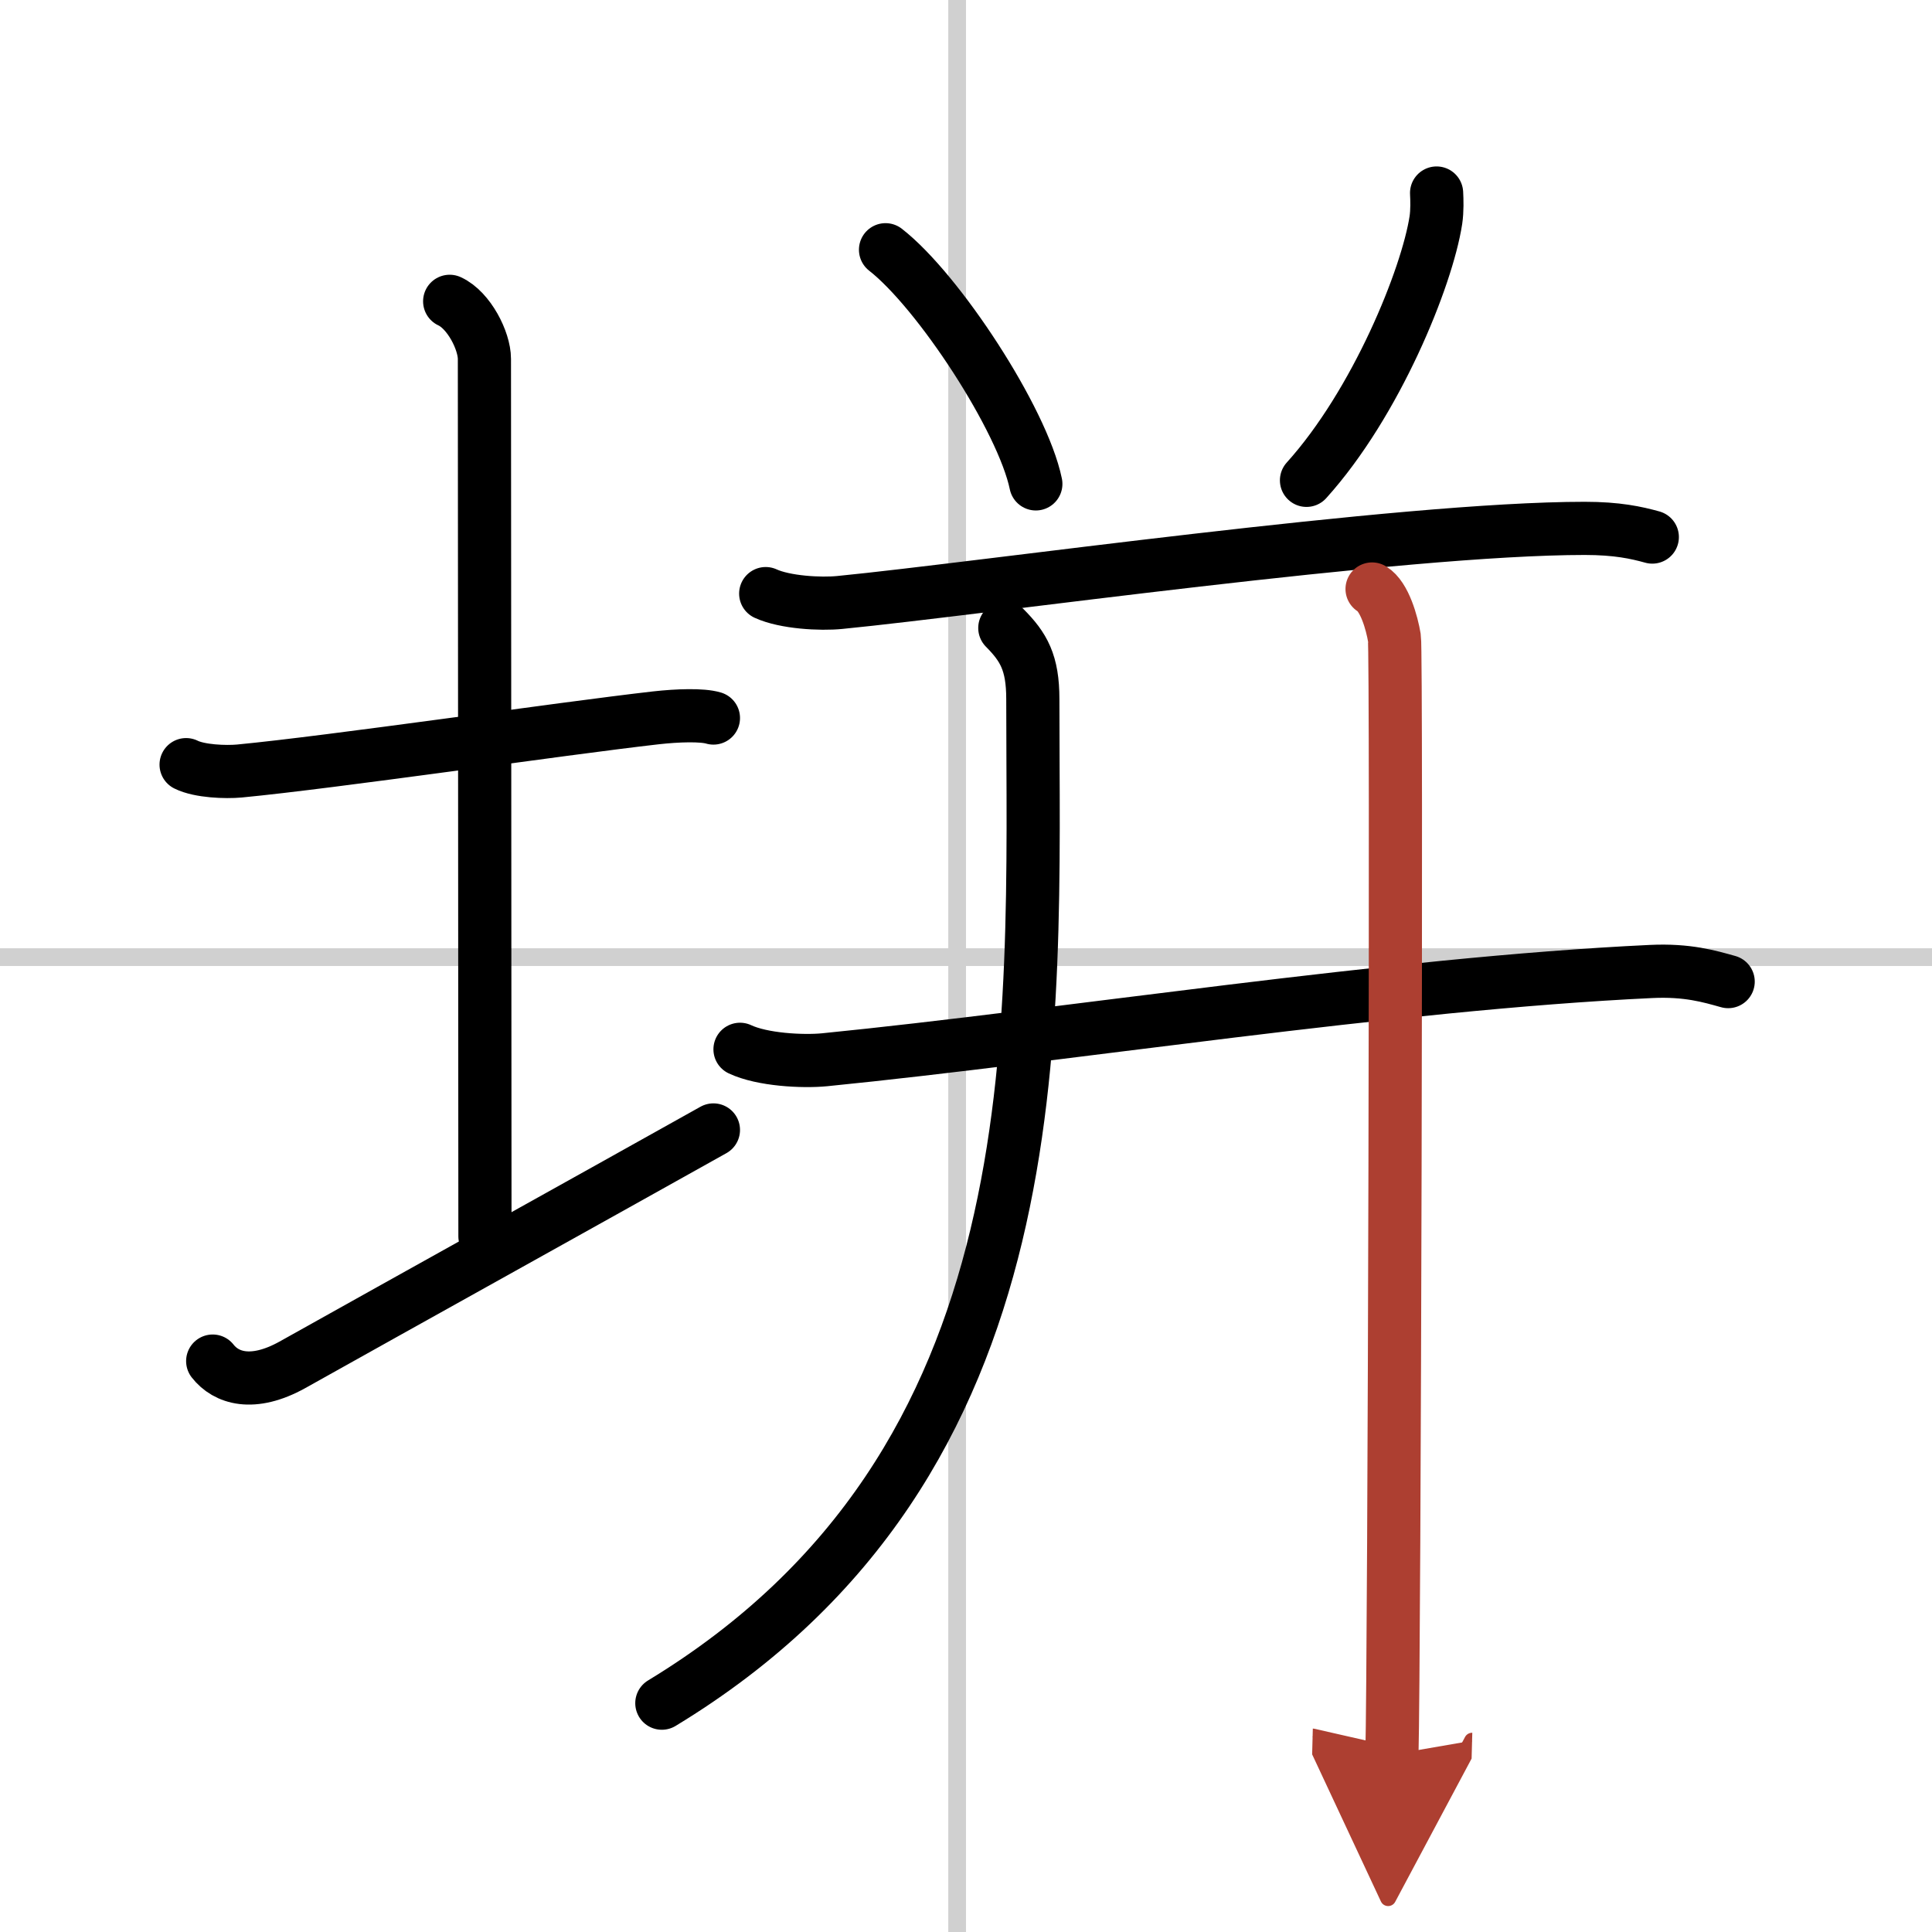 <svg width="400" height="400" viewBox="0 0 109 109" xmlns="http://www.w3.org/2000/svg"><defs><marker id="a" markerWidth="4" orient="auto" refX="1" refY="5" viewBox="0 0 10 10"><polyline points="0 0 10 5 0 10 1 5" fill="#ad3f31" stroke="#ad3f31"/></marker></defs><g fill="none" stroke="#000" stroke-linecap="round" stroke-linejoin="round" stroke-width="3"><rect width="100%" height="100%" fill="#fff" stroke="#fff"/><line x1="54" x2="54" y2="109" stroke="#d0d0d0" stroke-width="1"/><line x2="109" y1="54" y2="54" stroke="#d0d0d0" stroke-width="1"/><path d="m10.5 43.14c0.76 0.38 2.24 0.43 3 0.36 5.25-0.5 18.15-2.39 23.5-3 1.25-0.14 2.62-0.18 3.25 0.01"/><path d="m25.37 17c1.09 0.5 1.96 2.23 1.96 3.25 0 7.25 0.03 38.75 0.03 49.5"/><path d="m12 76.79c0.75 0.96 2.25 1.46 4.5 0.21 6.25-3.5 17.5-9.75 23.75-13.25"/><path d="m49.96 14.09c2.99 2.33 7.73 9.58 8.48 13.21"/><path d="m81.05 10.89c0.02 0.38 0.04 0.99-0.04 1.53-0.5 3.24-3.37 10.33-7.3 14.68"/><path d="m43.2 33.49c1.09 0.5 3.09 0.61 4.18 0.5 8.07-0.79 31.66-4.18 42.03-4.18 1.82 0 2.91 0.24 3.81 0.49"/><path d="M41.75,59.2c1.25,0.59,3.53,0.71,4.77,0.59C60,58.45,78.5,55.5,93.14,54.81c2.07-0.1,3.32,0.28,4.36,0.57"/><path d="m56.69 35.43c1.06 1.07 1.58 1.95 1.58 4.01 0 18.83 1.47 43.06-20.93 56.65"/><path d="m77.41 33.23c0.7 0.42 1.12 1.91 1.26 2.76s0 57.69-0.14 63" marker-end="url(#a)" stroke="#ad3f31"/></g></svg>
